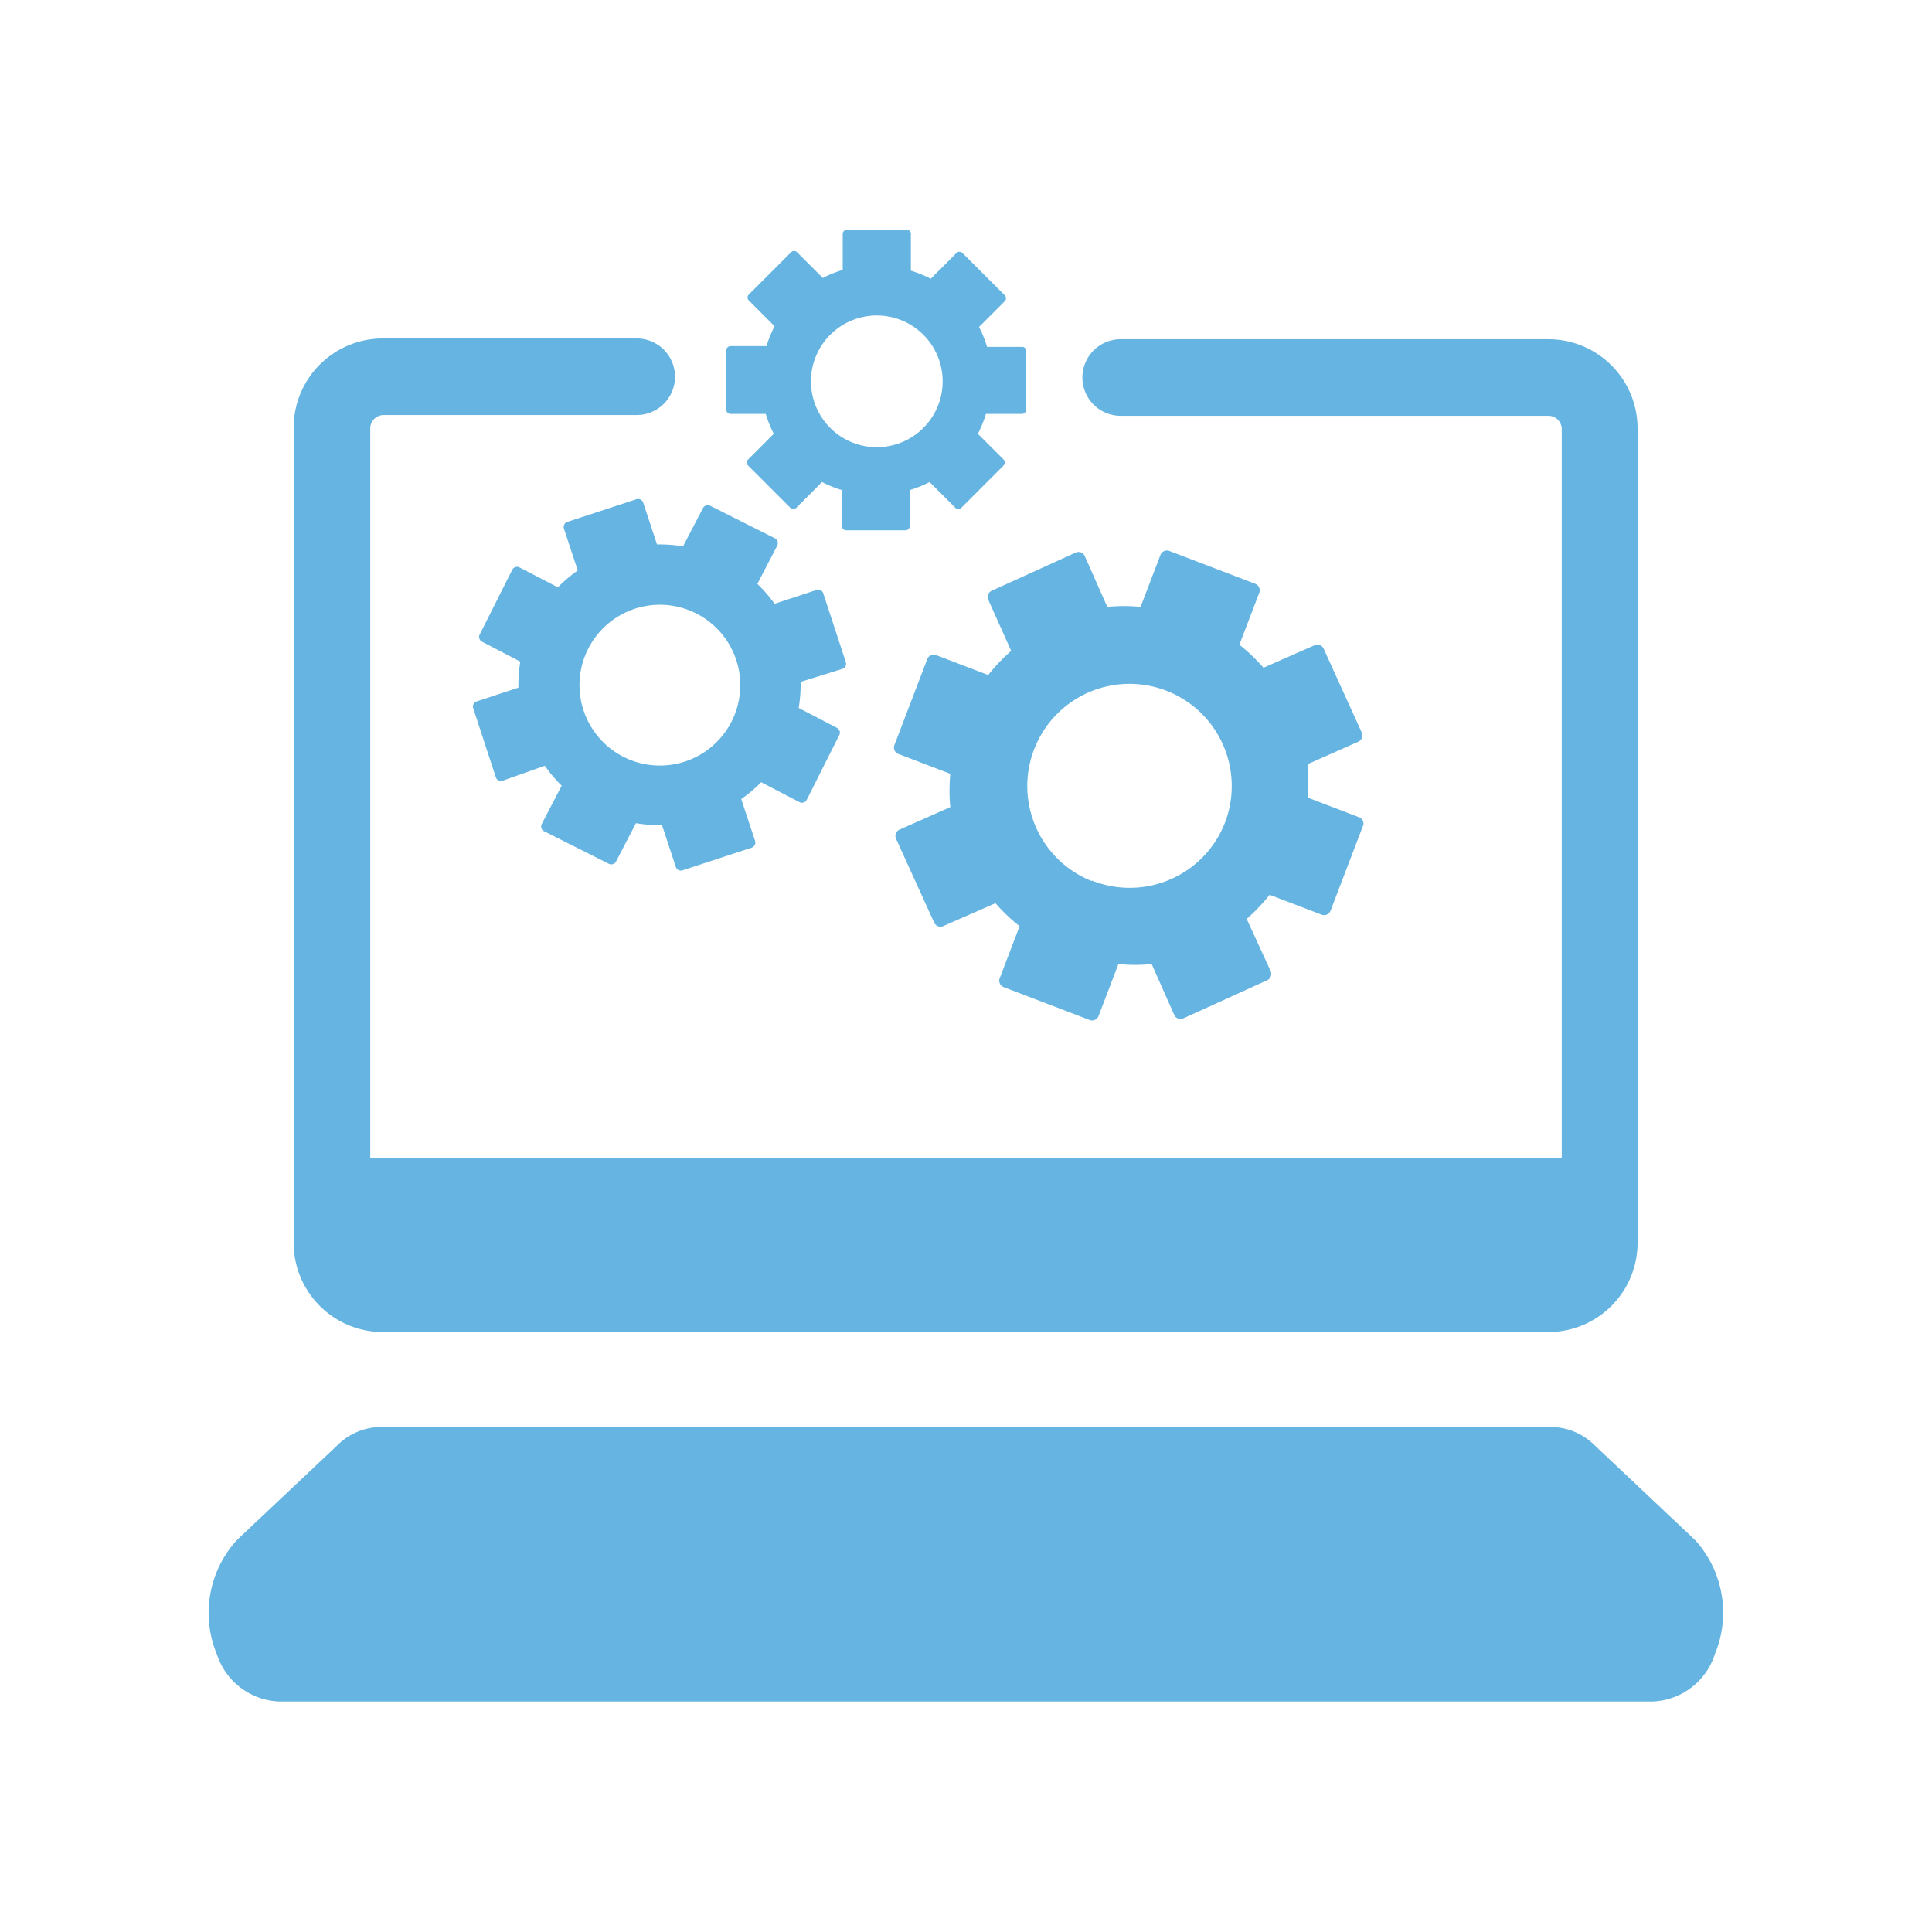 <svg id="Layer_1" data-name="Layer 1" xmlns="http://www.w3.org/2000/svg" viewBox="0 0 50.46 50.46"><defs><style>.cls-1{fill:#65b4e1;}</style></defs><title>cambio tecnologico</title><path class="cls-1" d="M10,34.79H40.44a2.33,2.33,0,0,0,2.33-2.33V11.19a2.33,2.33,0,0,0-2.33-2.33H29.27a1,1,0,1,0,0,2H40.44a.35.35,0,0,1,.35.35V30.24H9.67V11.19a.35.35,0,0,1,.35-.35h6.61a1,1,0,1,0,0-2H10a2.33,2.33,0,0,0-2.33,2.33V32.47A2.33,2.33,0,0,0,10,34.79Z"/><path class="cls-1" d="M44.27,40.22l-2.64-2.49a1.62,1.62,0,0,0-1.11-.46H9.94a1.62,1.62,0,0,0-1.11.46L6.19,40.22a2.82,2.82,0,0,0-.52,3A1.78,1.78,0,0,0,7.3,44.44H43.16a1.78,1.78,0,0,0,1.63-1.24A2.82,2.82,0,0,0,44.27,40.22Z"/><path class="cls-1" d="M21.32,15.41l-1.09.36a3.64,3.64,0,0,0-.45-.52l.52-1a.14.14,0,0,0-.06-.19l-1.69-.85a.14.14,0,0,0-.19.06l-.52,1a3.64,3.64,0,0,0-.68-.05l-.36-1.09a.14.14,0,0,0-.18-.09l-1.8.59a.14.14,0,0,0-.09.18l.36,1.09a3.64,3.64,0,0,0-.52.44l-1-.52a.14.14,0,0,0-.19.06l-.85,1.69a.14.14,0,0,0,.06.19l1,.52a3.64,3.64,0,0,0-.05.68l-1.09.36a.14.14,0,0,0-.09.18l.59,1.8a.14.14,0,0,0,.18.09L14.23,20a3.64,3.64,0,0,0,.44.52l-.52,1a.14.14,0,0,0,.06.19l1.69.85a.14.14,0,0,0,.19-.06l.52-1a3.65,3.65,0,0,0,.68.05l.36,1.09a.14.14,0,0,0,.18.09l1.8-.59a.14.14,0,0,0,.09-.18l-.36-1.09a3.64,3.64,0,0,0,.52-.44l1,.52a.14.14,0,0,0,.19-.06l.85-1.69a.14.14,0,0,0-.06-.19l-1-.52a3.63,3.63,0,0,0,.05-.68L22,17.47a.14.14,0,0,0,.09-.18l-.59-1.8A.14.14,0,0,0,21.32,15.41Zm-3.43,4.48a2.1,2.1,0,1,1,1.34-2.65A2.1,2.1,0,0,1,17.89,19.89Z"/><path class="cls-1" d="M35.51,21.35l-1.36-.52a4.63,4.63,0,0,0,0-.87l1.33-.59a.18.18,0,0,0,.09-.23l-1-2.2a.18.18,0,0,0-.23-.09L33,17.44a4.63,4.63,0,0,0-.63-.6l.52-1.36a.18.18,0,0,0-.1-.23l-2.25-.86a.18.18,0,0,0-.23.1l-.52,1.36a4.63,4.63,0,0,0-.87,0l-.59-1.33a.18.18,0,0,0-.23-.09l-2.2,1a.18.18,0,0,0-.09.23L26.41,17a4.63,4.63,0,0,0-.6.63l-1.36-.52a.18.18,0,0,0-.23.1l-.86,2.25a.18.18,0,0,0,.1.23l1.36.52a4.63,4.63,0,0,0,0,.87l-1.33.59a.18.18,0,0,0-.09.23l1,2.2a.18.18,0,0,0,.23.09L26,23.59a4.64,4.64,0,0,0,.63.6l-.52,1.36a.18.18,0,0,0,.1.23l2.25.86a.18.18,0,0,0,.23-.1l.52-1.36a4.63,4.63,0,0,0,.87,0l.59,1.33a.18.18,0,0,0,.23.09l2.2-1a.18.18,0,0,0,.09-.23L32.56,24a4.62,4.62,0,0,0,.6-.63l1.36.52a.18.18,0,0,0,.23-.1l.86-2.25A.18.18,0,0,0,35.51,21.35Zm-7,1.66A2.67,2.67,0,1,1,32,21.47,2.67,2.67,0,0,1,28.52,23Z"/><path class="cls-1" d="M26.72,9.06h-.94a3,3,0,0,0-.21-.52l.67-.67a.11.11,0,0,0,0-.16l-1.1-1.1a.11.11,0,0,0-.16,0l-.67.67a3,3,0,0,0-.52-.21V6.13A.11.11,0,0,0,23.67,6H22.12a.11.11,0,0,0-.11.11v.94a3,3,0,0,0-.52.21l-.67-.67a.11.11,0,0,0-.16,0l-1.1,1.1a.11.11,0,0,0,0,.16l.67.67a3,3,0,0,0-.21.52h-.94a.11.11,0,0,0-.11.11v1.55a.11.11,0,0,0,.11.11H20a3,3,0,0,0,.21.52l-.67.67a.11.11,0,0,0,0,.16l1.1,1.1a.11.11,0,0,0,.16,0l.67-.67a3,3,0,0,0,.52.21v.94a.11.11,0,0,0,.11.11h1.55a.11.11,0,0,0,.11-.11v-.94a3,3,0,0,0,.52-.21l.67.67a.11.11,0,0,0,.16,0l1.1-1.1a.11.11,0,0,0,0-.16l-.67-.67a3,3,0,0,0,.21-.52h.94a.11.11,0,0,0,.11-.11V9.18A.11.11,0,0,0,26.72,9.06ZM22.9,11.68A1.72,1.72,0,1,1,24.62,10,1.72,1.72,0,0,1,22.9,11.68Z"/></svg>
